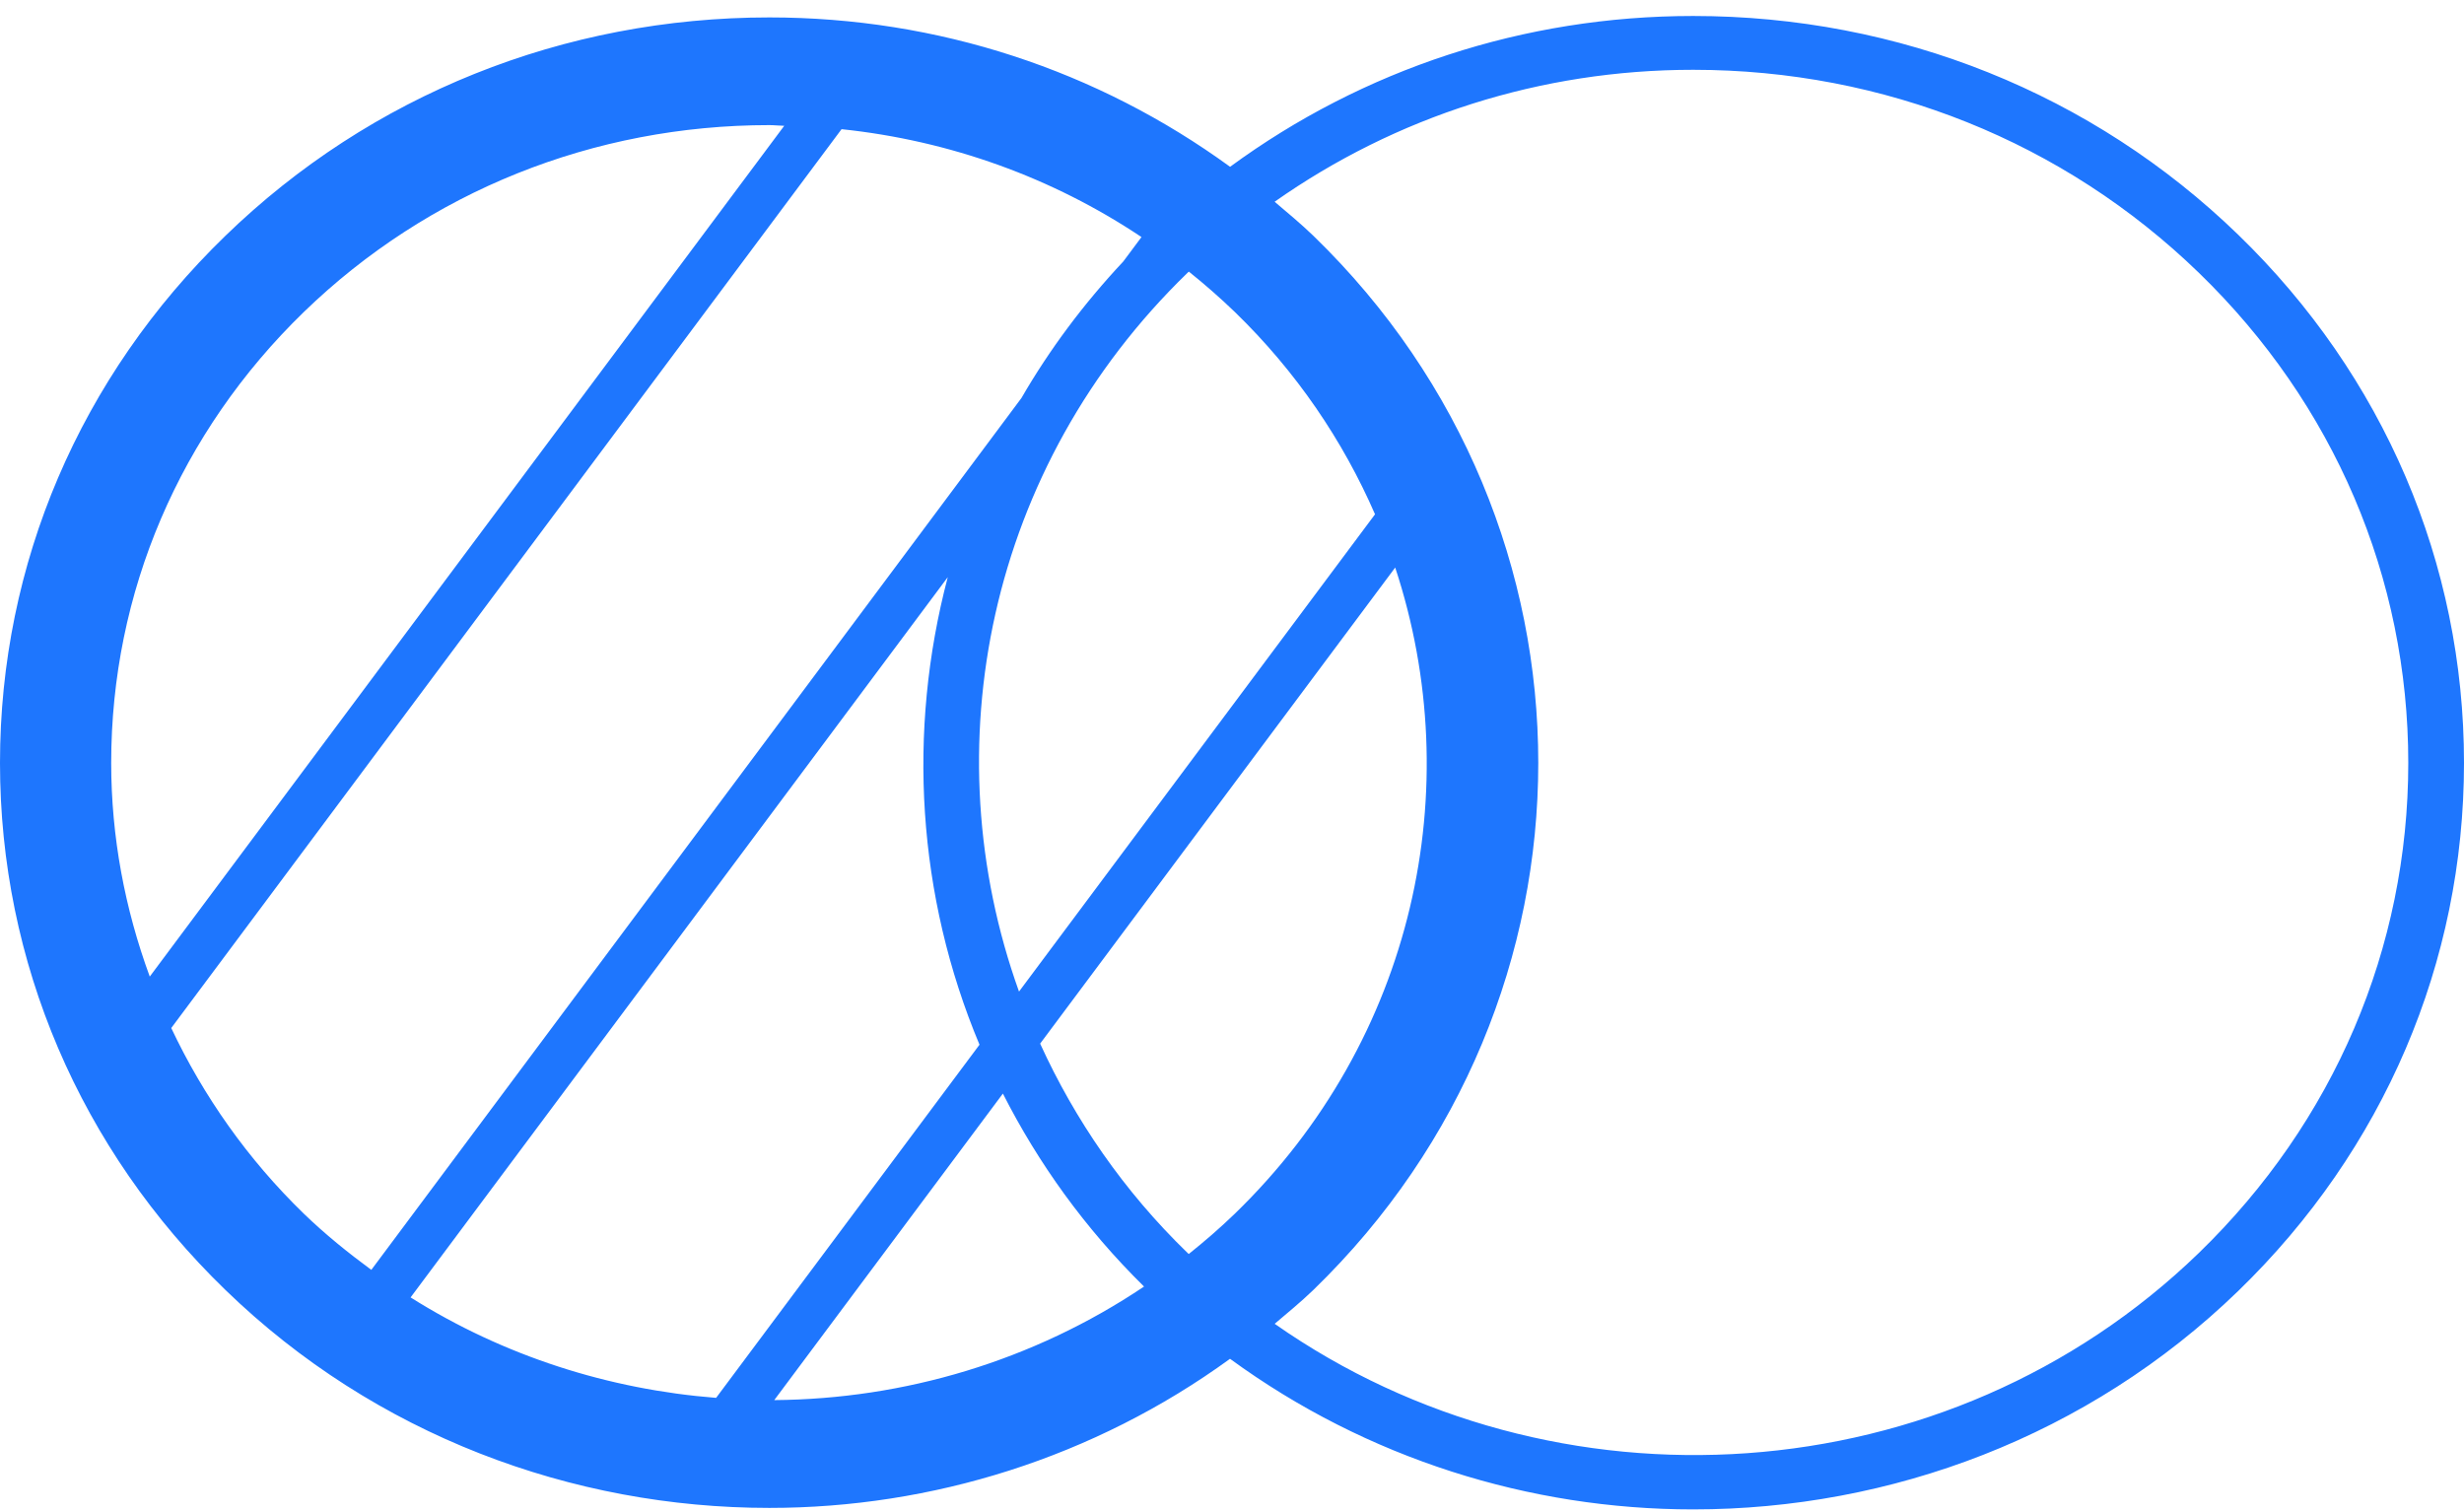 <svg width="132" height="81" viewBox="0 0 132 81" fill="none" xmlns="http://www.w3.org/2000/svg">
<path fill-rule="evenodd" clip-rule="evenodd" d="M119.905 12.575C112.105 5.017 101.736 0.856 90.706 0.856C81.625 0.856 73.017 3.717 65.897 8.935C58.802 3.77 50.245 0.933 41.218 0.933C30.204 0.933 19.854 5.085 12.076 12.631C4.291 20.174 0 30.199 0 40.868C0 51.531 4.291 61.56 12.076 69.1C20.108 76.886 30.661 80.776 41.218 80.776C49.918 80.776 58.602 78.087 65.894 72.789C73.217 78.136 81.949 80.856 90.703 80.856C101.278 80.856 111.854 76.954 119.905 69.155C127.699 61.6 132 51.553 132 40.865C132 30.178 127.699 20.131 119.905 12.575ZM66.148 16.709C69.457 19.915 71.946 23.611 73.662 27.55L54.59 53.117C49.908 40.083 52.89 25.012 63.618 14.614C63.64 14.593 63.669 14.571 63.688 14.55C64.536 15.23 65.359 15.948 66.148 16.709ZM66.148 65.019C65.356 65.785 64.53 66.497 63.684 67.175C63.665 67.153 63.64 67.135 63.618 67.116C60.185 63.79 57.578 59.971 55.722 55.905L74.743 30.402C78.643 42.205 75.798 55.668 66.148 65.019ZM38.363 74.881C32.629 74.431 26.993 72.648 21.996 69.5L50.773 30.917C48.592 39.184 49.129 47.986 52.473 55.963L38.363 74.881ZM53.726 58.581C55.617 62.305 58.122 65.804 61.288 68.918C55.344 72.91 48.427 74.948 41.478 75.001L53.726 58.581ZM42.012 6.739L8.023 52.314C6.691 48.685 5.957 44.835 5.957 40.868C5.957 31.742 9.628 23.161 16.281 16.709C22.944 10.256 31.799 6.702 41.218 6.702C41.478 6.702 41.745 6.736 42.012 6.739ZM9.174 55.07L45.083 6.92C50.887 7.53 56.377 9.511 61.151 12.699L60.175 14.008C58.042 16.284 56.218 18.732 54.721 21.32L19.892 68.025C18.643 67.104 17.425 66.124 16.281 65.019C13.268 62.096 10.9 58.72 9.174 55.07ZM117.798 67.116C104.323 80.169 83.252 81.407 68.287 70.914C68.983 70.322 69.689 69.746 70.359 69.1C86.424 53.53 86.424 28.2 70.359 12.631C69.689 11.984 68.983 11.402 68.284 10.807C74.775 6.24 82.534 3.739 90.706 3.739C100.941 3.739 110.563 7.601 117.798 14.614C125.032 21.624 129.015 30.948 129.015 40.865C129.015 50.78 125.032 60.103 117.798 67.116Z" fill="#1E76FE"/>
</svg>
